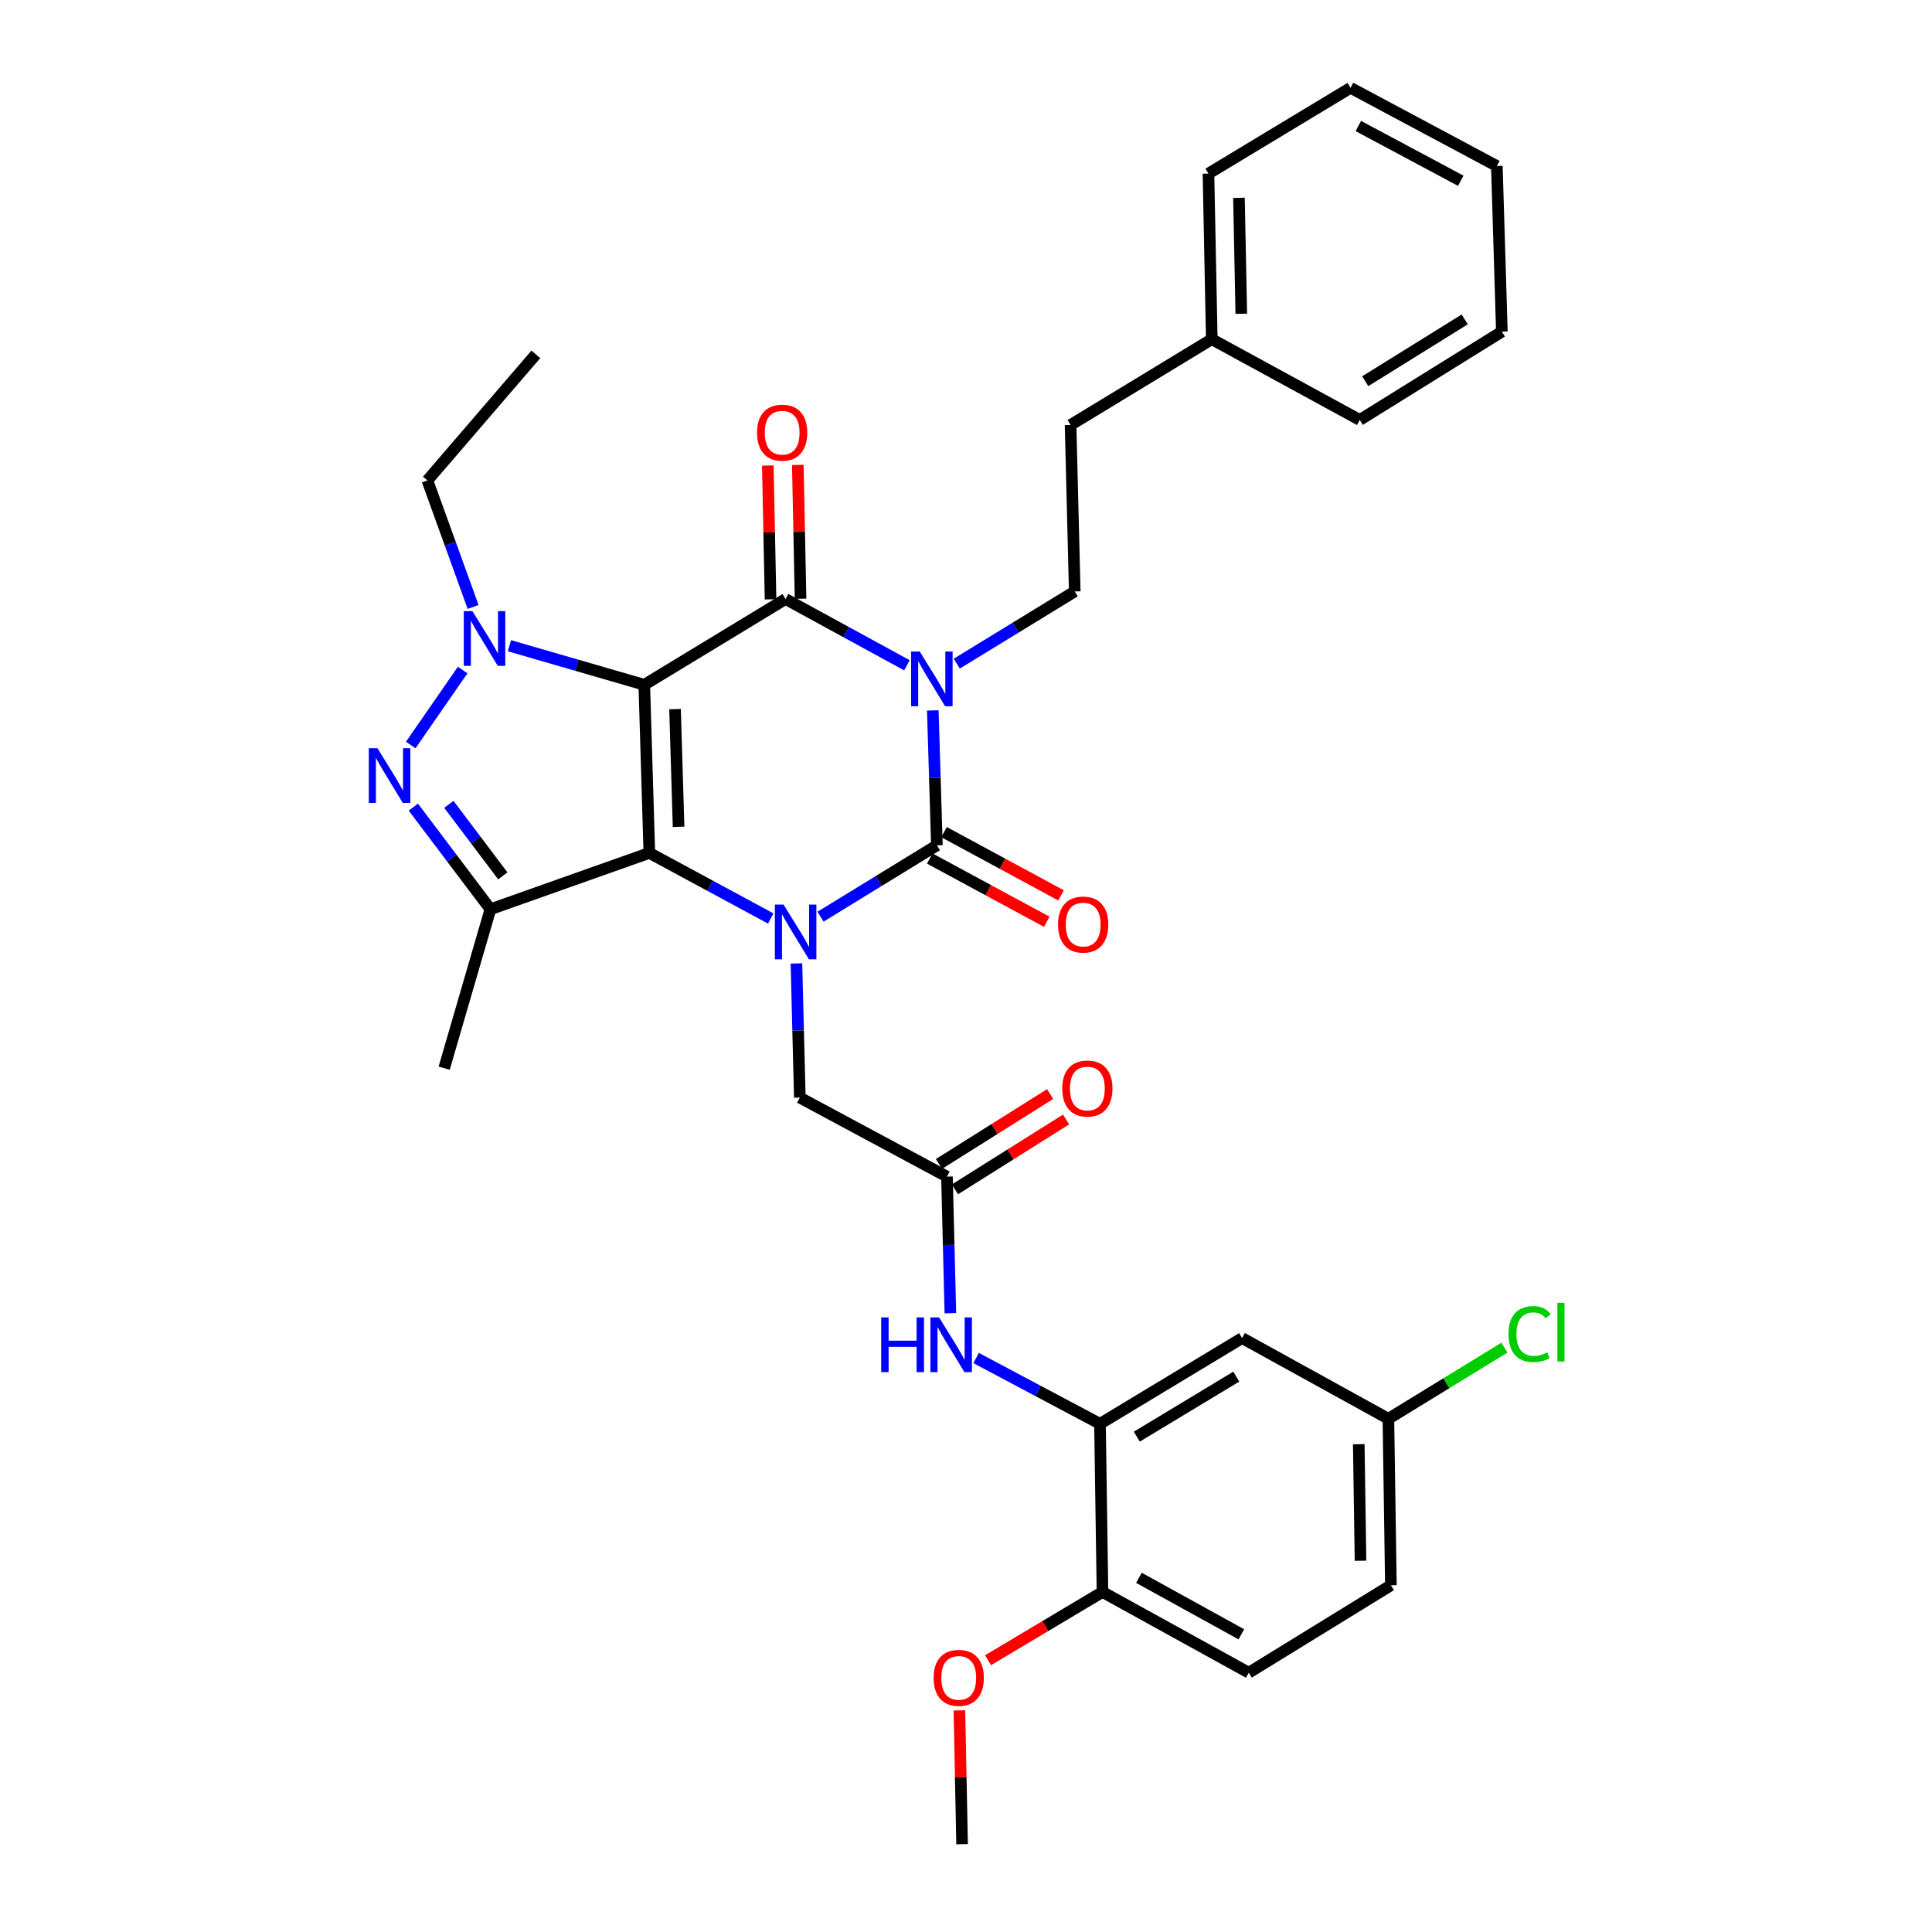 <?xml version='1.0' encoding='iso-8859-1'?>
<svg version='1.1' baseProfile='full'
              xmlns='http://www.w3.org/2000/svg'
                      xmlns:rdkit='http://www.rdkit.org/xml'
                      xmlns:xlink='http://www.w3.org/1999/xlink'
                  xml:space='preserve'
width='1000px' height='1000px' viewBox='0 0 1000 1000'>
<!-- END OF HEADER -->
<rect style='opacity:1.0;fill:#FFFFFF;stroke:none' width='1000' height='1000' x='0' y='0'> </rect>
<path class='bond-0' d='M 333.482,354.448 L 336.097,441.475' style='fill:none;fill-rule:evenodd;stroke:#000000;stroke-width:6px;stroke-linecap:butt;stroke-linejoin:miter;stroke-opacity:1' />
<path class='bond-0' d='M 349.401,367.035 L 351.231,427.955' style='fill:none;fill-rule:evenodd;stroke:#000000;stroke-width:6px;stroke-linecap:butt;stroke-linejoin:miter;stroke-opacity:1' />
<path class='bond-3' d='M 333.482,354.448 L 406.599,310.058' style='fill:none;fill-rule:evenodd;stroke:#000000;stroke-width:6px;stroke-linecap:butt;stroke-linejoin:miter;stroke-opacity:1' />
<path class='bond-5' d='M 333.482,354.448 L 298.581,344.337' style='fill:none;fill-rule:evenodd;stroke:#000000;stroke-width:6px;stroke-linecap:butt;stroke-linejoin:miter;stroke-opacity:1' />
<path class='bond-5' d='M 298.581,344.337 L 263.679,334.227' style='fill:none;fill-rule:evenodd;stroke:#0000FF;stroke-width:6px;stroke-linecap:butt;stroke-linejoin:miter;stroke-opacity:1' />
<path class='bond-2' d='M 336.097,441.475 L 367.513,458.442' style='fill:none;fill-rule:evenodd;stroke:#000000;stroke-width:6px;stroke-linecap:butt;stroke-linejoin:miter;stroke-opacity:1' />
<path class='bond-2' d='M 367.513,458.442 L 398.929,475.408' style='fill:none;fill-rule:evenodd;stroke:#0000FF;stroke-width:6px;stroke-linecap:butt;stroke-linejoin:miter;stroke-opacity:1' />
<path class='bond-7' d='M 336.097,441.475 L 253.842,470.625' style='fill:none;fill-rule:evenodd;stroke:#000000;stroke-width:6px;stroke-linecap:butt;stroke-linejoin:miter;stroke-opacity:1' />
<path class='bond-1' d='M 469.426,344.353 L 438.013,327.206' style='fill:none;fill-rule:evenodd;stroke:#0000FF;stroke-width:6px;stroke-linecap:butt;stroke-linejoin:miter;stroke-opacity:1' />
<path class='bond-1' d='M 438.013,327.206 L 406.599,310.058' style='fill:none;fill-rule:evenodd;stroke:#000000;stroke-width:6px;stroke-linecap:butt;stroke-linejoin:miter;stroke-opacity:1' />
<path class='bond-4' d='M 482.818,367.708 L 483.877,402.624' style='fill:none;fill-rule:evenodd;stroke:#0000FF;stroke-width:6px;stroke-linecap:butt;stroke-linejoin:miter;stroke-opacity:1' />
<path class='bond-4' d='M 483.877,402.624 L 484.937,437.54' style='fill:none;fill-rule:evenodd;stroke:#000000;stroke-width:6px;stroke-linecap:butt;stroke-linejoin:miter;stroke-opacity:1' />
<path class='bond-9' d='M 495.23,343.494 L 525.758,324.813' style='fill:none;fill-rule:evenodd;stroke:#0000FF;stroke-width:6px;stroke-linecap:butt;stroke-linejoin:miter;stroke-opacity:1' />
<path class='bond-9' d='M 525.758,324.813 L 556.285,306.132' style='fill:none;fill-rule:evenodd;stroke:#000000;stroke-width:6px;stroke-linecap:butt;stroke-linejoin:miter;stroke-opacity:1' />
<path class='bond-11' d='M 412.232,498.674 L 413.109,533.393' style='fill:none;fill-rule:evenodd;stroke:#0000FF;stroke-width:6px;stroke-linecap:butt;stroke-linejoin:miter;stroke-opacity:1' />
<path class='bond-11' d='M 413.109,533.393 L 413.986,568.112' style='fill:none;fill-rule:evenodd;stroke:#000000;stroke-width:6px;stroke-linecap:butt;stroke-linejoin:miter;stroke-opacity:1' />
<path class='bond-35' d='M 424.704,474.471 L 454.821,456.005' style='fill:none;fill-rule:evenodd;stroke:#0000FF;stroke-width:6px;stroke-linecap:butt;stroke-linejoin:miter;stroke-opacity:1' />
<path class='bond-35' d='M 454.821,456.005 L 484.937,437.54' style='fill:none;fill-rule:evenodd;stroke:#000000;stroke-width:6px;stroke-linecap:butt;stroke-linejoin:miter;stroke-opacity:1' />
<path class='bond-14' d='M 414.364,309.899 L 413.657,275.266' style='fill:none;fill-rule:evenodd;stroke:#000000;stroke-width:6px;stroke-linecap:butt;stroke-linejoin:miter;stroke-opacity:1' />
<path class='bond-14' d='M 413.657,275.266 L 412.949,240.633' style='fill:none;fill-rule:evenodd;stroke:#FF0000;stroke-width:6px;stroke-linecap:butt;stroke-linejoin:miter;stroke-opacity:1' />
<path class='bond-14' d='M 398.835,310.217 L 398.127,275.583' style='fill:none;fill-rule:evenodd;stroke:#000000;stroke-width:6px;stroke-linecap:butt;stroke-linejoin:miter;stroke-opacity:1' />
<path class='bond-14' d='M 398.127,275.583 L 397.42,240.95' style='fill:none;fill-rule:evenodd;stroke:#FF0000;stroke-width:6px;stroke-linecap:butt;stroke-linejoin:miter;stroke-opacity:1' />
<path class='bond-13' d='M 481.244,444.372 L 511.521,460.741' style='fill:none;fill-rule:evenodd;stroke:#000000;stroke-width:6px;stroke-linecap:butt;stroke-linejoin:miter;stroke-opacity:1' />
<path class='bond-13' d='M 511.521,460.741 L 541.798,477.11' style='fill:none;fill-rule:evenodd;stroke:#FF0000;stroke-width:6px;stroke-linecap:butt;stroke-linejoin:miter;stroke-opacity:1' />
<path class='bond-13' d='M 488.631,430.708 L 518.908,447.077' style='fill:none;fill-rule:evenodd;stroke:#000000;stroke-width:6px;stroke-linecap:butt;stroke-linejoin:miter;stroke-opacity:1' />
<path class='bond-13' d='M 518.908,447.077 L 549.185,463.446' style='fill:none;fill-rule:evenodd;stroke:#FF0000;stroke-width:6px;stroke-linecap:butt;stroke-linejoin:miter;stroke-opacity:1' />
<path class='bond-6' d='M 239.479,346.81 L 212.589,385.613' style='fill:none;fill-rule:evenodd;stroke:#0000FF;stroke-width:6px;stroke-linecap:butt;stroke-linejoin:miter;stroke-opacity:1' />
<path class='bond-20' d='M 244.882,314.158 L 233.048,281.417' style='fill:none;fill-rule:evenodd;stroke:#0000FF;stroke-width:6px;stroke-linecap:butt;stroke-linejoin:miter;stroke-opacity:1' />
<path class='bond-20' d='M 233.048,281.417 L 221.214,248.677' style='fill:none;fill-rule:evenodd;stroke:#000000;stroke-width:6px;stroke-linecap:butt;stroke-linejoin:miter;stroke-opacity:1' />
<path class='bond-34' d='M 213.947,417.762 L 233.894,444.194' style='fill:none;fill-rule:evenodd;stroke:#0000FF;stroke-width:6px;stroke-linecap:butt;stroke-linejoin:miter;stroke-opacity:1' />
<path class='bond-34' d='M 233.894,444.194 L 253.842,470.625' style='fill:none;fill-rule:evenodd;stroke:#000000;stroke-width:6px;stroke-linecap:butt;stroke-linejoin:miter;stroke-opacity:1' />
<path class='bond-34' d='M 232.329,416.335 L 246.293,434.837' style='fill:none;fill-rule:evenodd;stroke:#0000FF;stroke-width:6px;stroke-linecap:butt;stroke-linejoin:miter;stroke-opacity:1' />
<path class='bond-34' d='M 246.293,434.837 L 260.256,453.339' style='fill:none;fill-rule:evenodd;stroke:#000000;stroke-width:6px;stroke-linecap:butt;stroke-linejoin:miter;stroke-opacity:1' />
<path class='bond-22' d='M 253.842,470.625 L 229.904,552.881' style='fill:none;fill-rule:evenodd;stroke:#000000;stroke-width:6px;stroke-linecap:butt;stroke-linejoin:miter;stroke-opacity:1' />
<path class='bond-8' d='M 569.35,736.972 L 537.297,719.944' style='fill:none;fill-rule:evenodd;stroke:#000000;stroke-width:6px;stroke-linecap:butt;stroke-linejoin:miter;stroke-opacity:1' />
<path class='bond-8' d='M 537.297,719.944 L 505.244,702.916' style='fill:none;fill-rule:evenodd;stroke:#0000FF;stroke-width:6px;stroke-linecap:butt;stroke-linejoin:miter;stroke-opacity:1' />
<path class='bond-15' d='M 569.35,736.972 L 642.907,692.583' style='fill:none;fill-rule:evenodd;stroke:#000000;stroke-width:6px;stroke-linecap:butt;stroke-linejoin:miter;stroke-opacity:1' />
<path class='bond-15' d='M 588.409,743.613 L 639.899,712.54' style='fill:none;fill-rule:evenodd;stroke:#000000;stroke-width:6px;stroke-linecap:butt;stroke-linejoin:miter;stroke-opacity:1' />
<path class='bond-16' d='M 569.35,736.972 L 570.644,824.008' style='fill:none;fill-rule:evenodd;stroke:#000000;stroke-width:6px;stroke-linecap:butt;stroke-linejoin:miter;stroke-opacity:1' />
<path class='bond-21' d='M 556.285,306.132 L 554.128,219.967' style='fill:none;fill-rule:evenodd;stroke:#000000;stroke-width:6px;stroke-linecap:butt;stroke-linejoin:miter;stroke-opacity:1' />
<path class='bond-10' d='M 490.149,609.024 L 413.986,568.112' style='fill:none;fill-rule:evenodd;stroke:#000000;stroke-width:6px;stroke-linecap:butt;stroke-linejoin:miter;stroke-opacity:1' />
<path class='bond-12' d='M 490.149,609.024 L 491.033,644.37' style='fill:none;fill-rule:evenodd;stroke:#000000;stroke-width:6px;stroke-linecap:butt;stroke-linejoin:miter;stroke-opacity:1' />
<path class='bond-12' d='M 491.033,644.37 L 491.916,679.715' style='fill:none;fill-rule:evenodd;stroke:#0000FF;stroke-width:6px;stroke-linecap:butt;stroke-linejoin:miter;stroke-opacity:1' />
<path class='bond-17' d='M 494.283,615.599 L 523.044,597.518' style='fill:none;fill-rule:evenodd;stroke:#000000;stroke-width:6px;stroke-linecap:butt;stroke-linejoin:miter;stroke-opacity:1' />
<path class='bond-17' d='M 523.044,597.518 L 551.805,579.437' style='fill:none;fill-rule:evenodd;stroke:#FF0000;stroke-width:6px;stroke-linecap:butt;stroke-linejoin:miter;stroke-opacity:1' />
<path class='bond-17' d='M 486.016,602.449 L 514.777,584.368' style='fill:none;fill-rule:evenodd;stroke:#000000;stroke-width:6px;stroke-linecap:butt;stroke-linejoin:miter;stroke-opacity:1' />
<path class='bond-17' d='M 514.777,584.368 L 543.538,566.286' style='fill:none;fill-rule:evenodd;stroke:#FF0000;stroke-width:6px;stroke-linecap:butt;stroke-linejoin:miter;stroke-opacity:1' />
<path class='bond-19' d='M 642.907,692.583 L 718.63,734.357' style='fill:none;fill-rule:evenodd;stroke:#000000;stroke-width:6px;stroke-linecap:butt;stroke-linejoin:miter;stroke-opacity:1' />
<path class='bond-18' d='M 570.644,824.008 L 646.368,865.783' style='fill:none;fill-rule:evenodd;stroke:#000000;stroke-width:6px;stroke-linecap:butt;stroke-linejoin:miter;stroke-opacity:1' />
<path class='bond-18' d='M 589.506,816.674 L 642.512,845.917' style='fill:none;fill-rule:evenodd;stroke:#000000;stroke-width:6px;stroke-linecap:butt;stroke-linejoin:miter;stroke-opacity:1' />
<path class='bond-25' d='M 570.644,824.008 L 541.026,841.672' style='fill:none;fill-rule:evenodd;stroke:#000000;stroke-width:6px;stroke-linecap:butt;stroke-linejoin:miter;stroke-opacity:1' />
<path class='bond-25' d='M 541.026,841.672 L 511.407,859.336' style='fill:none;fill-rule:evenodd;stroke:#FF0000;stroke-width:6px;stroke-linecap:butt;stroke-linejoin:miter;stroke-opacity:1' />
<path class='bond-23' d='M 646.368,865.783 L 719.925,820.531' style='fill:none;fill-rule:evenodd;stroke:#000000;stroke-width:6px;stroke-linecap:butt;stroke-linejoin:miter;stroke-opacity:1' />
<path class='bond-24' d='M 718.63,734.357 L 748.652,715.948' style='fill:none;fill-rule:evenodd;stroke:#000000;stroke-width:6px;stroke-linecap:butt;stroke-linejoin:miter;stroke-opacity:1' />
<path class='bond-24' d='M 748.652,715.948 L 778.675,697.538' style='fill:none;fill-rule:evenodd;stroke:#00CC00;stroke-width:6px;stroke-linecap:butt;stroke-linejoin:miter;stroke-opacity:1' />
<path class='bond-37' d='M 718.63,734.357 L 719.925,820.531' style='fill:none;fill-rule:evenodd;stroke:#000000;stroke-width:6px;stroke-linecap:butt;stroke-linejoin:miter;stroke-opacity:1' />
<path class='bond-37' d='M 703.293,747.517 L 704.199,807.838' style='fill:none;fill-rule:evenodd;stroke:#000000;stroke-width:6px;stroke-linecap:butt;stroke-linejoin:miter;stroke-opacity:1' />
<path class='bond-30' d='M 221.214,248.677 L 277.348,183.422' style='fill:none;fill-rule:evenodd;stroke:#000000;stroke-width:6px;stroke-linecap:butt;stroke-linejoin:miter;stroke-opacity:1' />
<path class='bond-26' d='M 554.128,219.967 L 627.219,175.577' style='fill:none;fill-rule:evenodd;stroke:#000000;stroke-width:6px;stroke-linecap:butt;stroke-linejoin:miter;stroke-opacity:1' />
<path class='bond-27' d='M 496.582,885.295 L 497.279,919.92' style='fill:none;fill-rule:evenodd;stroke:#FF0000;stroke-width:6px;stroke-linecap:butt;stroke-linejoin:miter;stroke-opacity:1' />
<path class='bond-27' d='M 497.279,919.92 L 497.976,954.545' style='fill:none;fill-rule:evenodd;stroke:#000000;stroke-width:6px;stroke-linecap:butt;stroke-linejoin:miter;stroke-opacity:1' />
<path class='bond-28' d='M 627.219,175.577 L 625.493,89.844' style='fill:none;fill-rule:evenodd;stroke:#000000;stroke-width:6px;stroke-linecap:butt;stroke-linejoin:miter;stroke-opacity:1' />
<path class='bond-28' d='M 642.49,162.405 L 641.282,102.392' style='fill:none;fill-rule:evenodd;stroke:#000000;stroke-width:6px;stroke-linecap:butt;stroke-linejoin:miter;stroke-opacity:1' />
<path class='bond-29' d='M 627.219,175.577 L 703.814,217.361' style='fill:none;fill-rule:evenodd;stroke:#000000;stroke-width:6px;stroke-linecap:butt;stroke-linejoin:miter;stroke-opacity:1' />
<path class='bond-31' d='M 625.493,89.844 L 699.041,45.455' style='fill:none;fill-rule:evenodd;stroke:#000000;stroke-width:6px;stroke-linecap:butt;stroke-linejoin:miter;stroke-opacity:1' />
<path class='bond-32' d='M 703.814,217.361 L 777.362,171.66' style='fill:none;fill-rule:evenodd;stroke:#000000;stroke-width:6px;stroke-linecap:butt;stroke-linejoin:miter;stroke-opacity:1' />
<path class='bond-32' d='M 706.648,197.312 L 758.132,165.322' style='fill:none;fill-rule:evenodd;stroke:#000000;stroke-width:6px;stroke-linecap:butt;stroke-linejoin:miter;stroke-opacity:1' />
<path class='bond-36' d='M 699.041,45.455 L 774.765,85.935' style='fill:none;fill-rule:evenodd;stroke:#000000;stroke-width:6px;stroke-linecap:butt;stroke-linejoin:miter;stroke-opacity:1' />
<path class='bond-36' d='M 703.077,65.225 L 756.083,93.561' style='fill:none;fill-rule:evenodd;stroke:#000000;stroke-width:6px;stroke-linecap:butt;stroke-linejoin:miter;stroke-opacity:1' />
<path class='bond-33' d='M 777.362,171.66 L 774.765,85.935' style='fill:none;fill-rule:evenodd;stroke:#000000;stroke-width:6px;stroke-linecap:butt;stroke-linejoin:miter;stroke-opacity:1' />
<path  class='atom-2' d='M 476.062 337.233
L 485.342 352.233
Q 486.262 353.713, 487.742 356.393
Q 489.222 359.073, 489.302 359.233
L 489.302 337.233
L 493.062 337.233
L 493.062 365.553
L 489.182 365.553
L 479.222 349.153
Q 478.062 347.233, 476.822 345.033
Q 475.622 342.833, 475.262 342.153
L 475.262 365.553
L 471.582 365.553
L 471.582 337.233
L 476.062 337.233
' fill='#0000FF'/>
<path  class='atom-3' d='M 405.56 468.21
L 414.84 483.21
Q 415.76 484.69, 417.24 487.37
Q 418.72 490.05, 418.8 490.21
L 418.8 468.21
L 422.56 468.21
L 422.56 496.53
L 418.68 496.53
L 408.72 480.13
Q 407.56 478.21, 406.32 476.01
Q 405.12 473.81, 404.76 473.13
L 404.76 496.53
L 401.08 496.53
L 401.08 468.21
L 405.56 468.21
' fill='#0000FF'/>
<path  class='atom-6' d='M 244.527 316.333
L 253.807 331.333
Q 254.727 332.813, 256.207 335.493
Q 257.687 338.173, 257.767 338.333
L 257.767 316.333
L 261.527 316.333
L 261.527 344.653
L 257.647 344.653
L 247.687 328.253
Q 246.527 326.333, 245.287 324.133
Q 244.087 321.933, 243.727 321.253
L 243.727 344.653
L 240.047 344.653
L 240.047 316.333
L 244.527 316.333
' fill='#0000FF'/>
<path  class='atom-7' d='M 195.365 387.275
L 204.645 402.275
Q 205.565 403.755, 207.045 406.435
Q 208.525 409.115, 208.605 409.275
L 208.605 387.275
L 212.365 387.275
L 212.365 415.595
L 208.485 415.595
L 198.525 399.195
Q 197.365 397.275, 196.125 395.075
Q 194.925 392.875, 194.565 392.195
L 194.565 415.595
L 190.885 415.595
L 190.885 387.275
L 195.365 387.275
' fill='#0000FF'/>
<path  class='atom-13' d='M 456.104 681.892
L 459.944 681.892
L 459.944 693.932
L 474.424 693.932
L 474.424 681.892
L 478.264 681.892
L 478.264 710.212
L 474.424 710.212
L 474.424 697.132
L 459.944 697.132
L 459.944 710.212
L 456.104 710.212
L 456.104 681.892
' fill='#0000FF'/>
<path  class='atom-13' d='M 486.064 681.892
L 495.344 696.892
Q 496.264 698.372, 497.744 701.052
Q 499.224 703.732, 499.304 703.892
L 499.304 681.892
L 503.064 681.892
L 503.064 710.212
L 499.184 710.212
L 489.224 693.812
Q 488.064 691.892, 486.824 689.692
Q 485.624 687.492, 485.264 686.812
L 485.264 710.212
L 481.584 710.212
L 481.584 681.892
L 486.064 681.892
' fill='#0000FF'/>
<path  class='atom-14' d='M 547.643 478.55
Q 547.643 471.75, 551.003 467.95
Q 554.363 464.15, 560.643 464.15
Q 566.923 464.15, 570.283 467.95
Q 573.643 471.75, 573.643 478.55
Q 573.643 485.43, 570.243 489.35
Q 566.843 493.23, 560.643 493.23
Q 554.403 493.23, 551.003 489.35
Q 547.643 485.47, 547.643 478.55
M 560.643 490.03
Q 564.963 490.03, 567.283 487.15
Q 569.643 484.23, 569.643 478.55
Q 569.643 472.99, 567.283 470.19
Q 564.963 467.35, 560.643 467.35
Q 556.323 467.35, 553.963 470.15
Q 551.643 472.95, 551.643 478.55
Q 551.643 484.27, 553.963 487.15
Q 556.323 490.03, 560.643 490.03
' fill='#FF0000'/>
<path  class='atom-15' d='M 391.839 223.956
Q 391.839 217.156, 395.199 213.356
Q 398.559 209.556, 404.839 209.556
Q 411.119 209.556, 414.479 213.356
Q 417.839 217.156, 417.839 223.956
Q 417.839 230.836, 414.439 234.756
Q 411.039 238.636, 404.839 238.636
Q 398.599 238.636, 395.199 234.756
Q 391.839 230.876, 391.839 223.956
M 404.839 235.436
Q 409.159 235.436, 411.479 232.556
Q 413.839 229.636, 413.839 223.956
Q 413.839 218.396, 411.479 215.596
Q 409.159 212.756, 404.839 212.756
Q 400.519 212.756, 398.159 215.556
Q 395.839 218.356, 395.839 223.956
Q 395.839 229.676, 398.159 232.556
Q 400.519 235.436, 404.839 235.436
' fill='#FF0000'/>
<path  class='atom-18' d='M 549.818 563.42
Q 549.818 556.62, 553.178 552.82
Q 556.538 549.02, 562.818 549.02
Q 569.098 549.02, 572.458 552.82
Q 575.818 556.62, 575.818 563.42
Q 575.818 570.3, 572.418 574.22
Q 569.018 578.1, 562.818 578.1
Q 556.578 578.1, 553.178 574.22
Q 549.818 570.34, 549.818 563.42
M 562.818 574.9
Q 567.138 574.9, 569.458 572.02
Q 571.818 569.1, 571.818 563.42
Q 571.818 557.86, 569.458 555.06
Q 567.138 552.22, 562.818 552.22
Q 558.498 552.22, 556.138 555.02
Q 553.818 557.82, 553.818 563.42
Q 553.818 569.14, 556.138 572.02
Q 558.498 574.9, 562.818 574.9
' fill='#FF0000'/>
<path  class='atom-25' d='M 780.819 690.508
Q 780.819 683.468, 784.099 679.788
Q 787.419 676.068, 793.699 676.068
Q 799.539 676.068, 802.659 680.188
L 800.019 682.348
Q 797.739 679.348, 793.699 679.348
Q 789.419 679.348, 787.139 682.228
Q 784.899 685.068, 784.899 690.508
Q 784.899 696.108, 787.219 698.988
Q 789.579 701.868, 794.139 701.868
Q 797.259 701.868, 800.899 699.988
L 802.019 702.988
Q 800.539 703.948, 798.299 704.508
Q 796.059 705.068, 793.579 705.068
Q 787.419 705.068, 784.099 701.308
Q 780.819 697.548, 780.819 690.508
' fill='#00CC00'/>
<path  class='atom-25' d='M 806.099 674.348
L 809.779 674.348
L 809.779 704.708
L 806.099 704.708
L 806.099 674.348
' fill='#00CC00'/>
<path  class='atom-26' d='M 483.242 868.461
Q 483.242 861.661, 486.602 857.861
Q 489.962 854.061, 496.242 854.061
Q 502.522 854.061, 505.882 857.861
Q 509.242 861.661, 509.242 868.461
Q 509.242 875.341, 505.842 879.261
Q 502.442 883.141, 496.242 883.141
Q 490.002 883.141, 486.602 879.261
Q 483.242 875.381, 483.242 868.461
M 496.242 879.941
Q 500.562 879.941, 502.882 877.061
Q 505.242 874.141, 505.242 868.461
Q 505.242 862.901, 502.882 860.101
Q 500.562 857.261, 496.242 857.261
Q 491.922 857.261, 489.562 860.061
Q 487.242 862.861, 487.242 868.461
Q 487.242 874.181, 489.562 877.061
Q 491.922 879.941, 496.242 879.941
' fill='#FF0000'/>
</svg>
